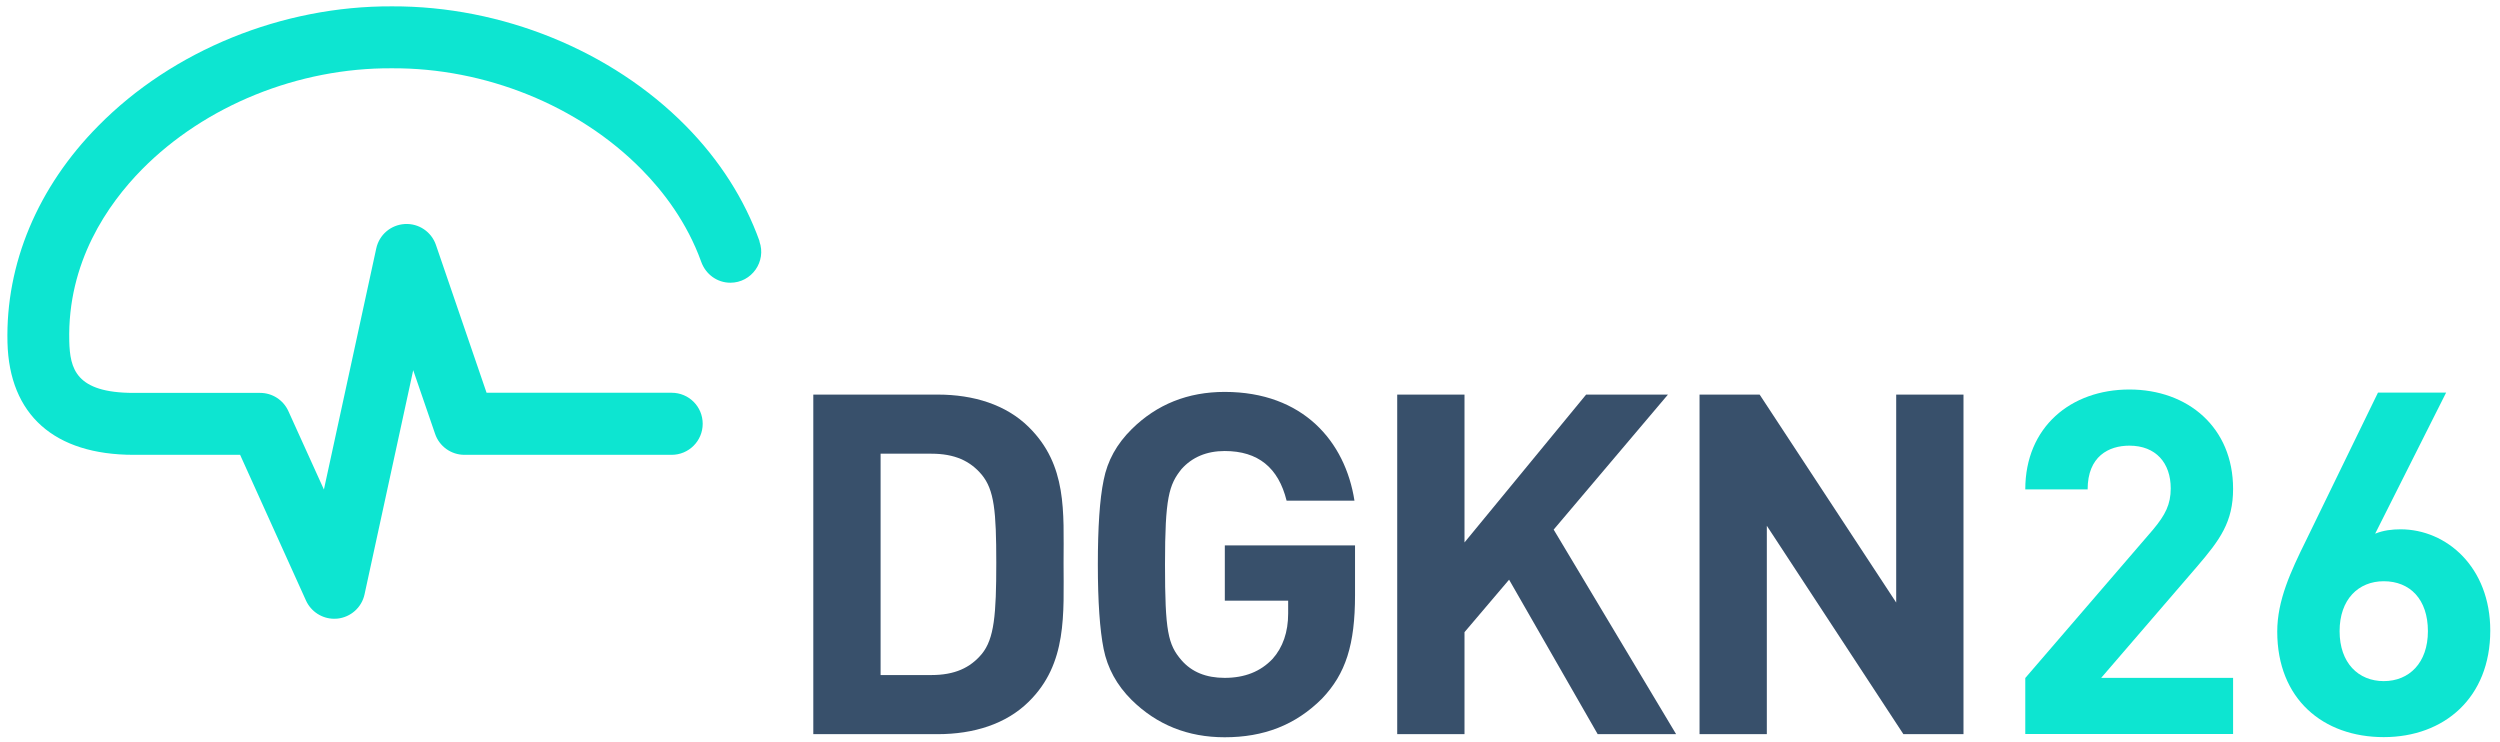 <?xml version="1.0" encoding="UTF-8"?>
<svg id="Ebene_1" data-name="Ebene 1" xmlns="http://www.w3.org/2000/svg" viewBox="0 0 177.21 52.6">
  <defs>
    <style>
      .cls-1 {
        fill: #38506b;
      }

      .cls-1, .cls-2 {
        stroke-width: 0px;
      }

      .cls-2 {
        fill: #0de5d1;
      }
    </style>
  </defs>
  <g id="a">
    <path class="cls-2" d="m53.84,17.1c-1.06-2.96-2.83-5.75-5.23-8.18C43.33,3.57,35.55.42,27.79.45h0s0,0,0,0,0,0,0,0h0c-7.76-.04-15.54,3.11-20.82,8.47C2.67,13.26.39,18.71.53,24.28c.13,5.12,3.31,7.96,8.95,7.96h7.54l4.67,10.33c.36.79,1.15,1.29,2,1.29.08,0,.15,0,.23-.01.94-.1,1.72-.79,1.92-1.72l3.45-15.89,1.55,4.51c.3.89,1.14,1.49,2.08,1.49h14.69c1.21,0,2.2-.98,2.2-2.2s-.98-2.2-2.2-2.2h-13.12l-3.59-10.48c-.32-.93-1.22-1.54-2.21-1.48-.99.06-1.81.76-2.02,1.73l-3.71,17.09-2.52-5.56c-.36-.79-1.14-1.29-2-1.29h-6.91s-2.05,0-2.05,0c-4.13,0-4.52-1.73-4.57-3.67-.14-5.6,2.73-9.71,5.15-12.17,4.48-4.54,11.1-7.21,17.71-7.17,6.61-.04,13.24,2.63,17.71,7.17,1.53,1.55,3.22,3.75,4.23,6.56.32.88,1.13,1.47,2.06,1.47,1.51,0,2.57-1.5,2.06-2.93h0Z"/>
  </g>
  <g id="b">
    <polygon class="cls-1" points="134.41 27.97 134.41 42.71 124.73 27.97 120.47 27.97 120.47 52.04 125.24 52.04 125.24 37.27 134.92 52.04 139.18 52.04 139.18 27.97 134.41 27.97"/>
    <path class="cls-1" d="m72.92,30.27c-1.61-1.59-3.91-2.3-6.45-2.3h-8.82v24.07h8.82c2.54,0,4.84-.71,6.45-2.3,2.75-2.7,2.47-6.22,2.47-9.84s.27-6.93-2.47-9.63Zm-3.33,16.09c-.82.98-1.92,1.49-3.57,1.49h-3.6v-15.69h3.6c1.65,0,2.75.51,3.57,1.49.89,1.08,1.03,2.6,1.03,6.25s-.14,5.38-1.03,6.46h0Z"/>
    <path class="cls-1" d="m86.81,42.58h4.5v.91c0,1.32-.38,2.4-1.1,3.21-.86.91-1.99,1.35-3.4,1.35-1.31,0-2.33-.41-3.06-1.25-.96-1.11-1.17-2.06-1.17-6.79s.28-5.65,1.17-6.76c.75-.84,1.78-1.28,3.06-1.28,2.37,0,3.81,1.18,4.39,3.52h4.81c-.65-4.19-3.64-7.71-9.2-7.71-2.61,0-4.81.88-6.59,2.64-1.06,1.05-1.72,2.23-1.99,3.62-.28,1.35-.41,3.35-.41,5.98s.14,4.63.41,5.98c.27,1.35.93,2.57,1.99,3.62,1.79,1.76,3.98,2.64,6.59,2.64,2.75,0,5.01-.85,6.9-2.74,1.68-1.76,2.34-3.82,2.34-7.34v-3.52h-9.23v3.92h0Z"/>
    <polygon class="cls-1" points="118.23 27.97 112.43 27.97 103.81 38.45 103.81 27.97 99.04 27.97 99.04 52.04 103.81 52.04 103.81 44.81 106.97 41.09 113.25 52.04 118.81 52.04 110.13 37.54 118.23 27.97"/>
  </g>
  <g id="c">
    <path class="cls-2" d="m143.56,52.04v-3.98l9.05-10.51c.88-1.05,1.26-1.8,1.26-2.93,0-1.8-1.05-3.03-2.93-3.03-1.46,0-2.96.75-2.96,3.1h-4.42c0-4.42,3.23-7.08,7.38-7.08s7.35,2.69,7.35,7.04c0,2.35-.92,3.61-2.58,5.54l-6.77,7.86h9.35v3.98h-14.73Z"/>
    <path class="cls-2" d="m168.97,52.25c-4.29,0-7.55-2.69-7.55-7.48,0-2.21.95-4.25,2.04-6.46l5.1-10.48h4.83l-5.03,10c.58-.24,1.22-.31,1.8-.31,3.27,0,6.36,2.69,6.36,7.18,0,4.76-3.27,7.55-7.55,7.55h0Zm0-11.05c-1.8,0-3.13,1.29-3.13,3.54s1.33,3.54,3.13,3.54,3.13-1.29,3.13-3.54-1.26-3.54-3.13-3.54Z"/>
  </g>
</svg>